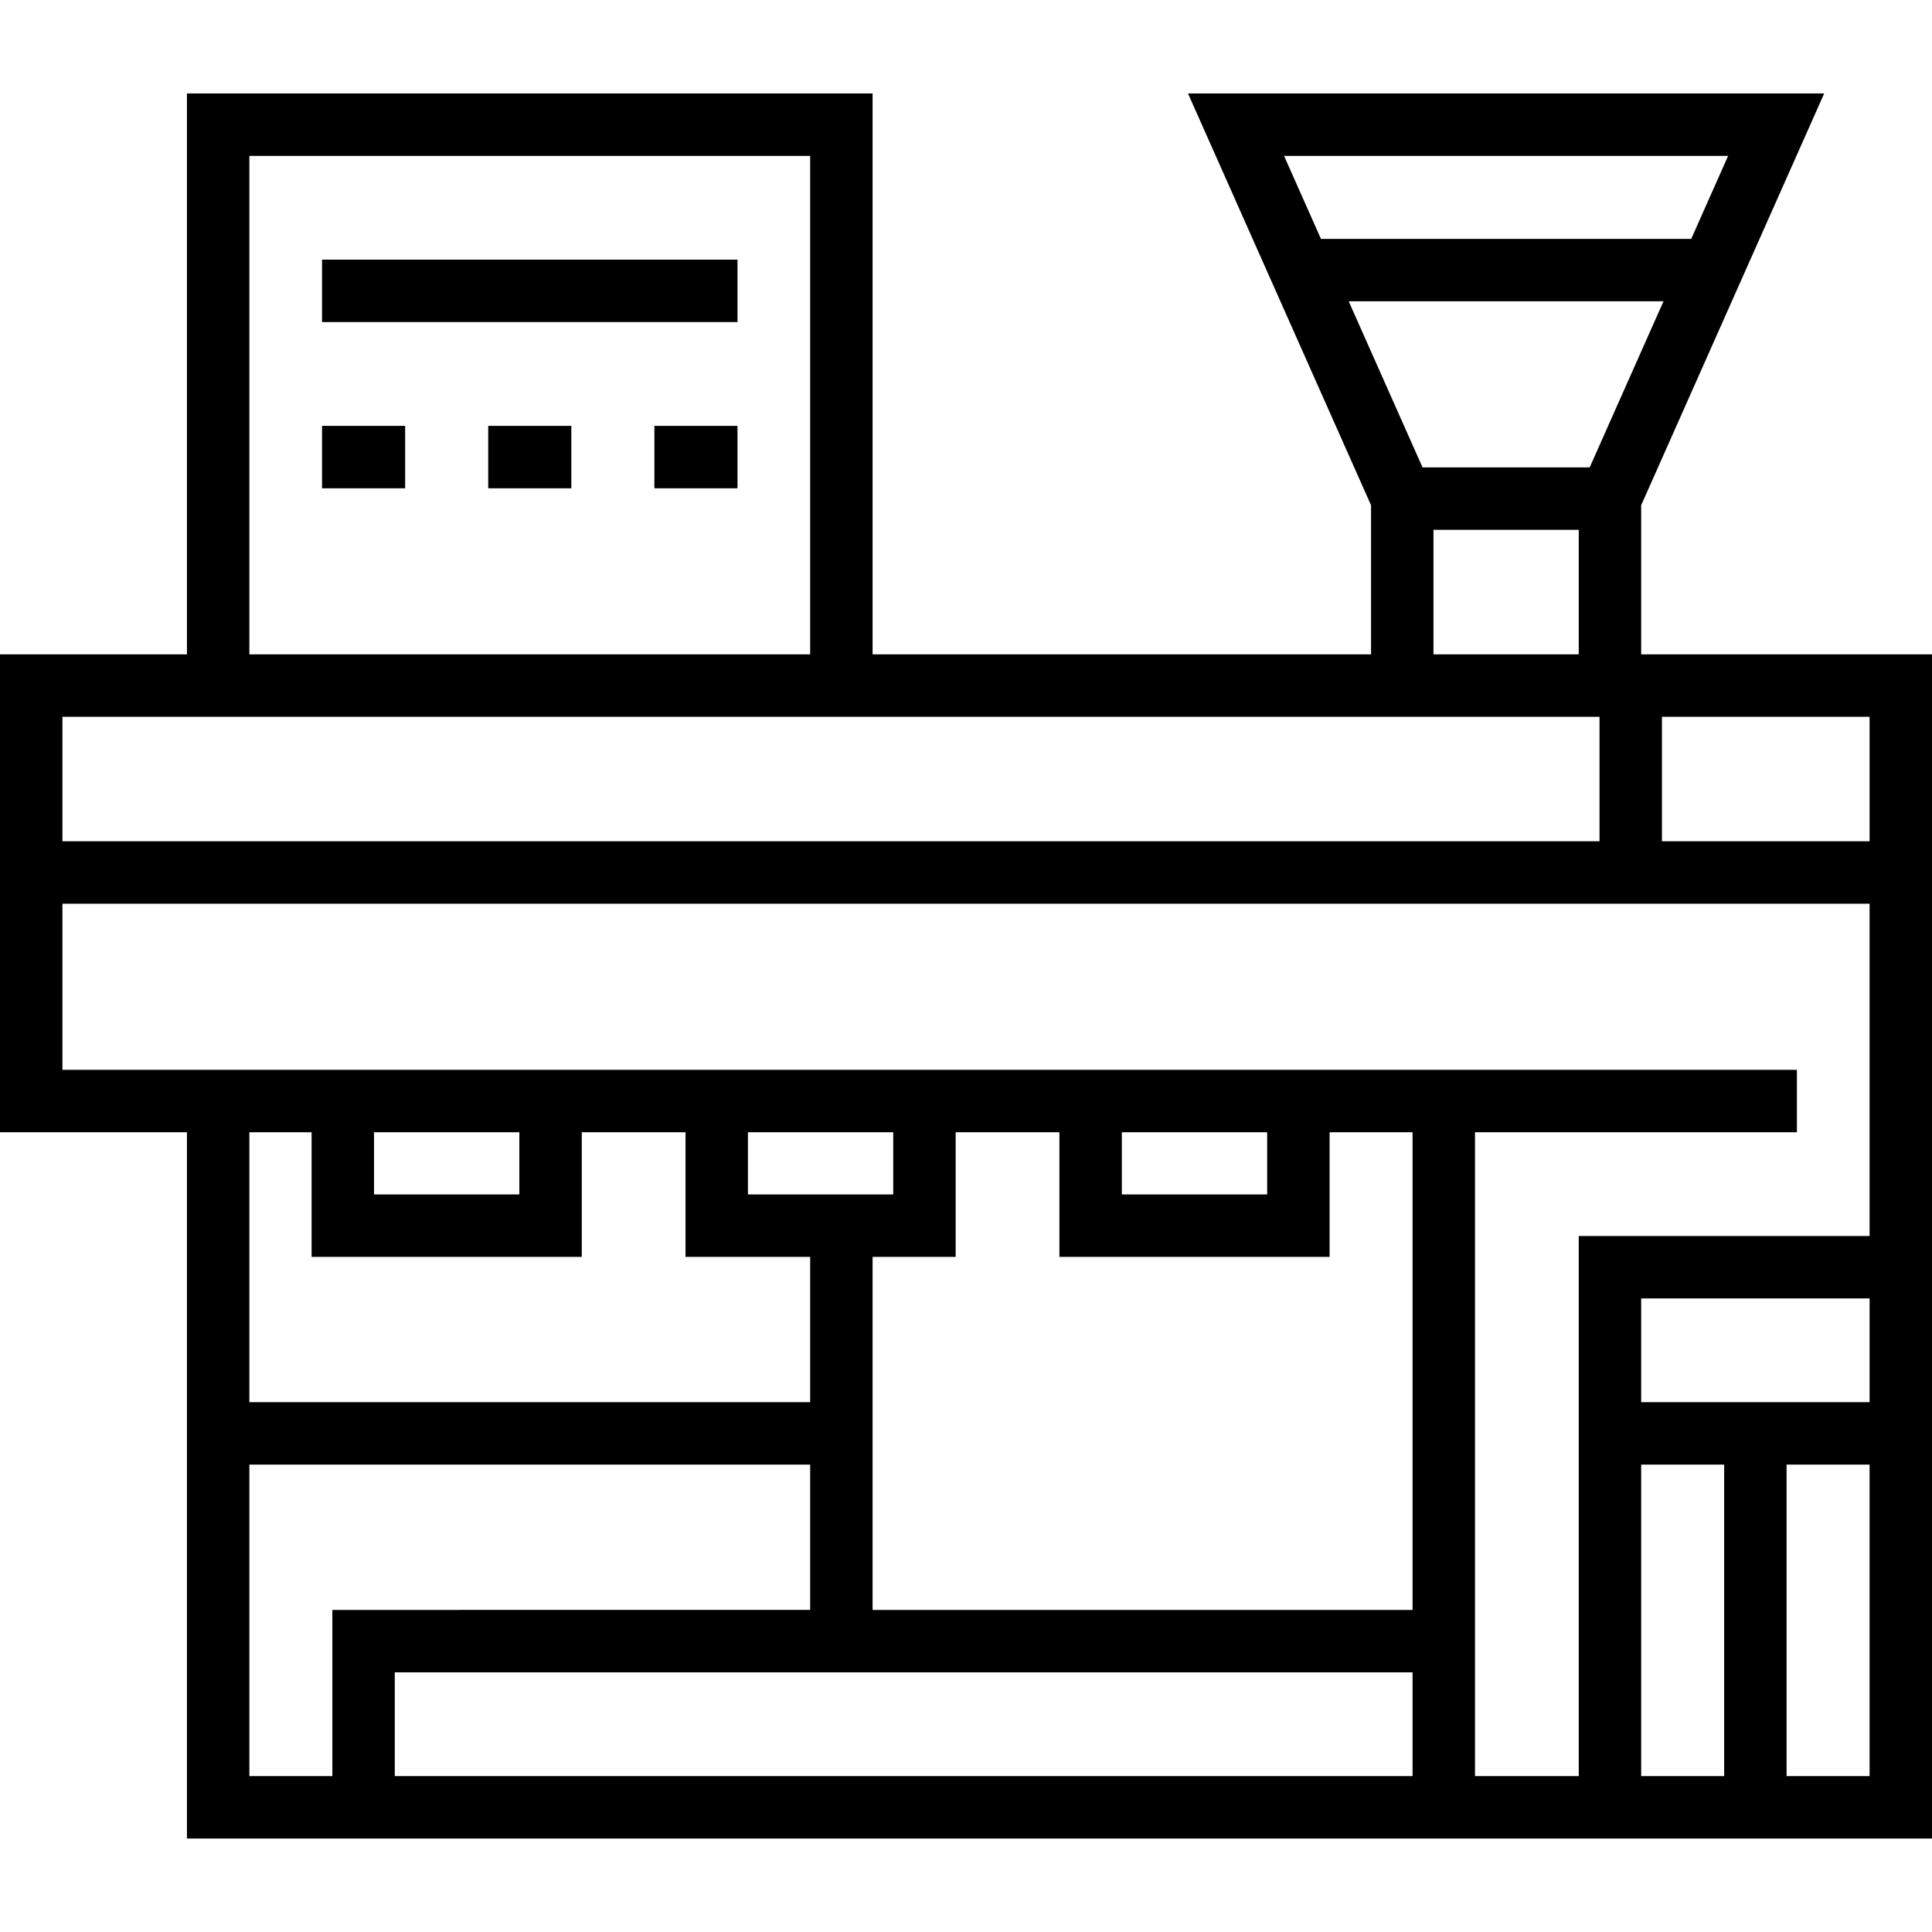 <?xml version="1.0" encoding="iso-8859-1"?>
<!-- Uploaded to: SVG Repo, www.svgrepo.com, Generator: SVG Repo Mixer Tools -->
<svg fill="#000000" version="1.1" id="Layer_1" xmlns="http://www.w3.org/2000/svg" xmlns:xlink="http://www.w3.org/1999/xlink" 
	 viewBox="0 0 512 512" xml:space="preserve">
<g>
	<g>
		<path d="M434.929,173.409v-39.516l48.497-109.122H314.833l48.507,109.124v39.514H231.245V24.771H49.542v148.638H0v126.646h49.542
			v187.173H512v-313.82H434.929z M340.29,41.315h117.677l-9.773,21.992h-98.128L340.29,41.315z M357.421,79.85h83.422
			l-19.561,44.017h-44.295L357.421,79.85z M418.385,140.41v32.999h-38.501V140.41H418.385z M66.086,41.315h148.616v132.095H66.086
			V41.315z M16.544,189.953h407.346v32.999H16.544V189.953z M88.078,470.685H66.086v-82.552h148.616v38.513H88.078V470.685z
			 M154.175,333.087v-33.032h27.495v33.032h33.032v38.502H66.086v-71.534h16.488v33.032H154.175z M99.118,316.544v-16.488h38.513
			v16.488H99.118z M352.355,333.087v-33.032h21.991v126.591h-143.1v-93.559h22.014v-33.032h27.495v33.032H352.355z M297.298,316.544
			v-16.488h38.514v16.488H297.298z M236.716,316.544h-38.502v-16.488h38.502V316.544z M374.347,470.685H104.621V443.19h269.726
			V470.685z M418.386,470.685H390.89v-170.63H476.2v-16.544H16.544v-44.017h478.913v88.056h-77.071V470.685z M456.921,470.685
			h-21.992v-82.552h21.992V470.685z M495.456,470.685h-21.992v-82.552h21.992V470.685z M495.458,371.59h-60.528v-27.495h60.528
			V371.59z M495.458,222.952h-0.001h-55.024v-32.999h55.025V222.952z"/>
	</g>
</g>
<g>
	<g>
		<rect x="85.343" y="68.81" width="110.103" height="16.544"/>
	</g>
</g>
<g>
	<g>
		<rect x="173.42" y="112.86" width="22.025" height="16.544"/>
	</g>
</g>
<g>
	<g>
		<rect x="129.381" y="112.86" width="22.026" height="16.544"/>
	</g>
</g>
<g>
	<g>
		<rect x="85.343" y="112.86" width="22.025" height="16.544"/>
	</g>
</g>
</svg>